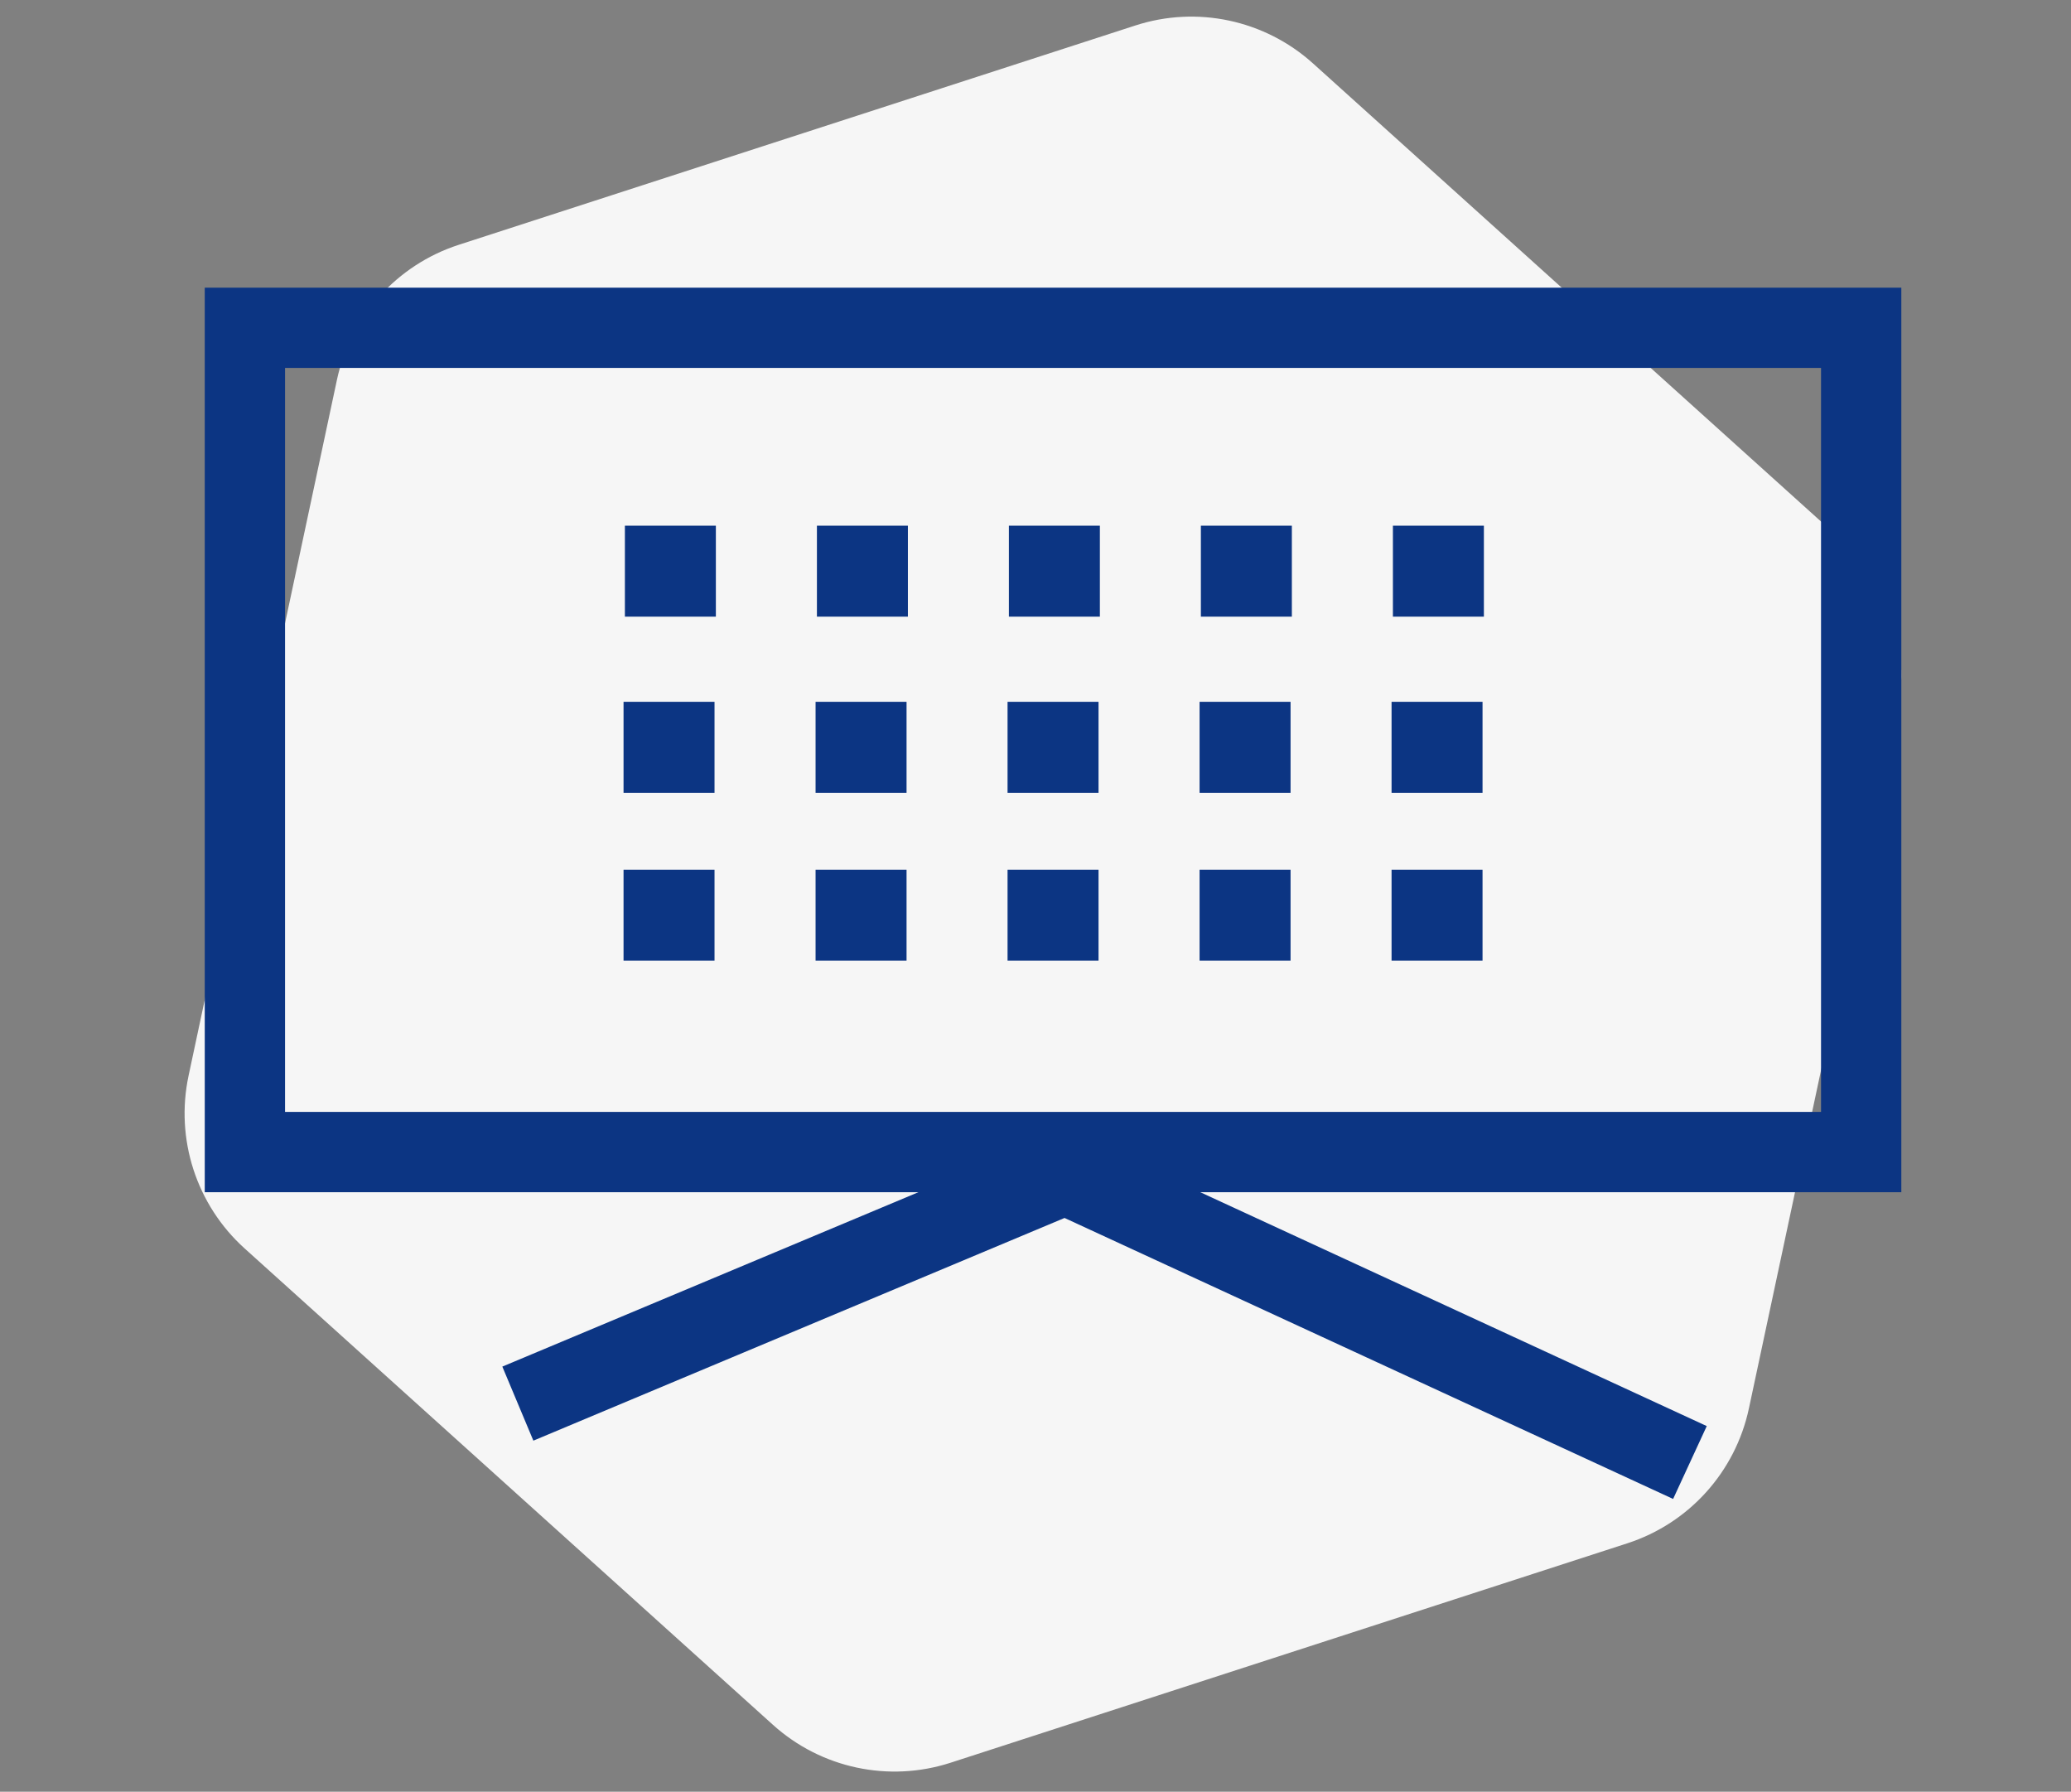 <?xml version="1.0" encoding="utf-8"?>
<!-- Generator: Adobe Illustrator 24.1.2, SVG Export Plug-In . SVG Version: 6.00 Build 0)  -->
<svg version="1.1" id="Warstwa_1" xmlns="http://www.w3.org/2000/svg" xmlns:xlink="http://www.w3.org/1999/xlink" x="0px" y="0px"
	 viewBox="0 0 415 359" style="enable-background:new 0 0 415 359;" xml:space="preserve">
<rect x="0" y="0" width="415" height="359" fill="#808080" stroke="none"/>
<style type="text/css">
	.st0{fill:#F6F6F6;}
	.st1{fill:#0C3583;}
</style>
<g id="Warstwa_16">
	<path class="st0" d="M227.5,5.11L91.9,49.06C79.53,53.08,70.24,63.38,67.52,76.1L37.79,215.52c-2.71,12.72,1.57,25.92,11.23,34.63
		l105.87,95.45c9.66,8.71,23.23,11.6,35.6,7.59l135.6-43.96c12.37-4.01,21.66-14.32,24.37-27.04l29.73-139.41
		c2.71-12.72-1.57-25.92-11.23-34.63L263.1,12.7C253.43,3.99,239.86,1.09,227.5,5.11z"/>
</g>
<g id="Warstwa_19">
	<g>
		<polygon class="st1" points="335.27,300.34 213.32,244.04 106.88,288.66 100.66,273.82 213.64,226.47 342.01,285.74 		"/>
		<path class="st1" d="M381,238.88H41.03V57.64H381V238.88z M57.12,222.79h307.79V73.72H57.12V222.79z"/>
		<g>
			<rect x="125.22" y="105.33" class="st1" width="18.23" height="18.23"/>
			<rect x="163.7" y="105.33" class="st1" width="18.23" height="18.23"/>
			<rect x="202.17" y="105.33" class="st1" width="18.23" height="18.23"/>
			<rect x="240.64" y="105.33" class="st1" width="18.23" height="18.23"/>
			<rect x="279.12" y="105.33" class="st1" width="18.23" height="18.23"/>
			<rect x="124.95" y="140.62" class="st1" width="18.23" height="18.23"/>
			<rect x="163.43" y="140.62" class="st1" width="18.23" height="18.23"/>
			<rect x="201.9" y="140.62" class="st1" width="18.23" height="18.23"/>
			<rect x="240.38" y="140.62" class="st1" width="18.23" height="18.23"/>
			<rect x="278.85" y="140.62" class="st1" width="18.23" height="18.23"/>
			<rect x="124.95" y="174.26" class="st1" width="18.23" height="18.23"/>
			<rect x="163.43" y="174.26" class="st1" width="18.23" height="18.23"/>
			<rect x="201.9" y="174.26" class="st1" width="18.23" height="18.23"/>
			<rect x="240.38" y="174.26" class="st1" width="18.23" height="18.23"/>
			<rect x="278.85" y="174.26" class="st1" width="18.23" height="18.23"/>
		</g>
	</g>
</g>
</svg>
